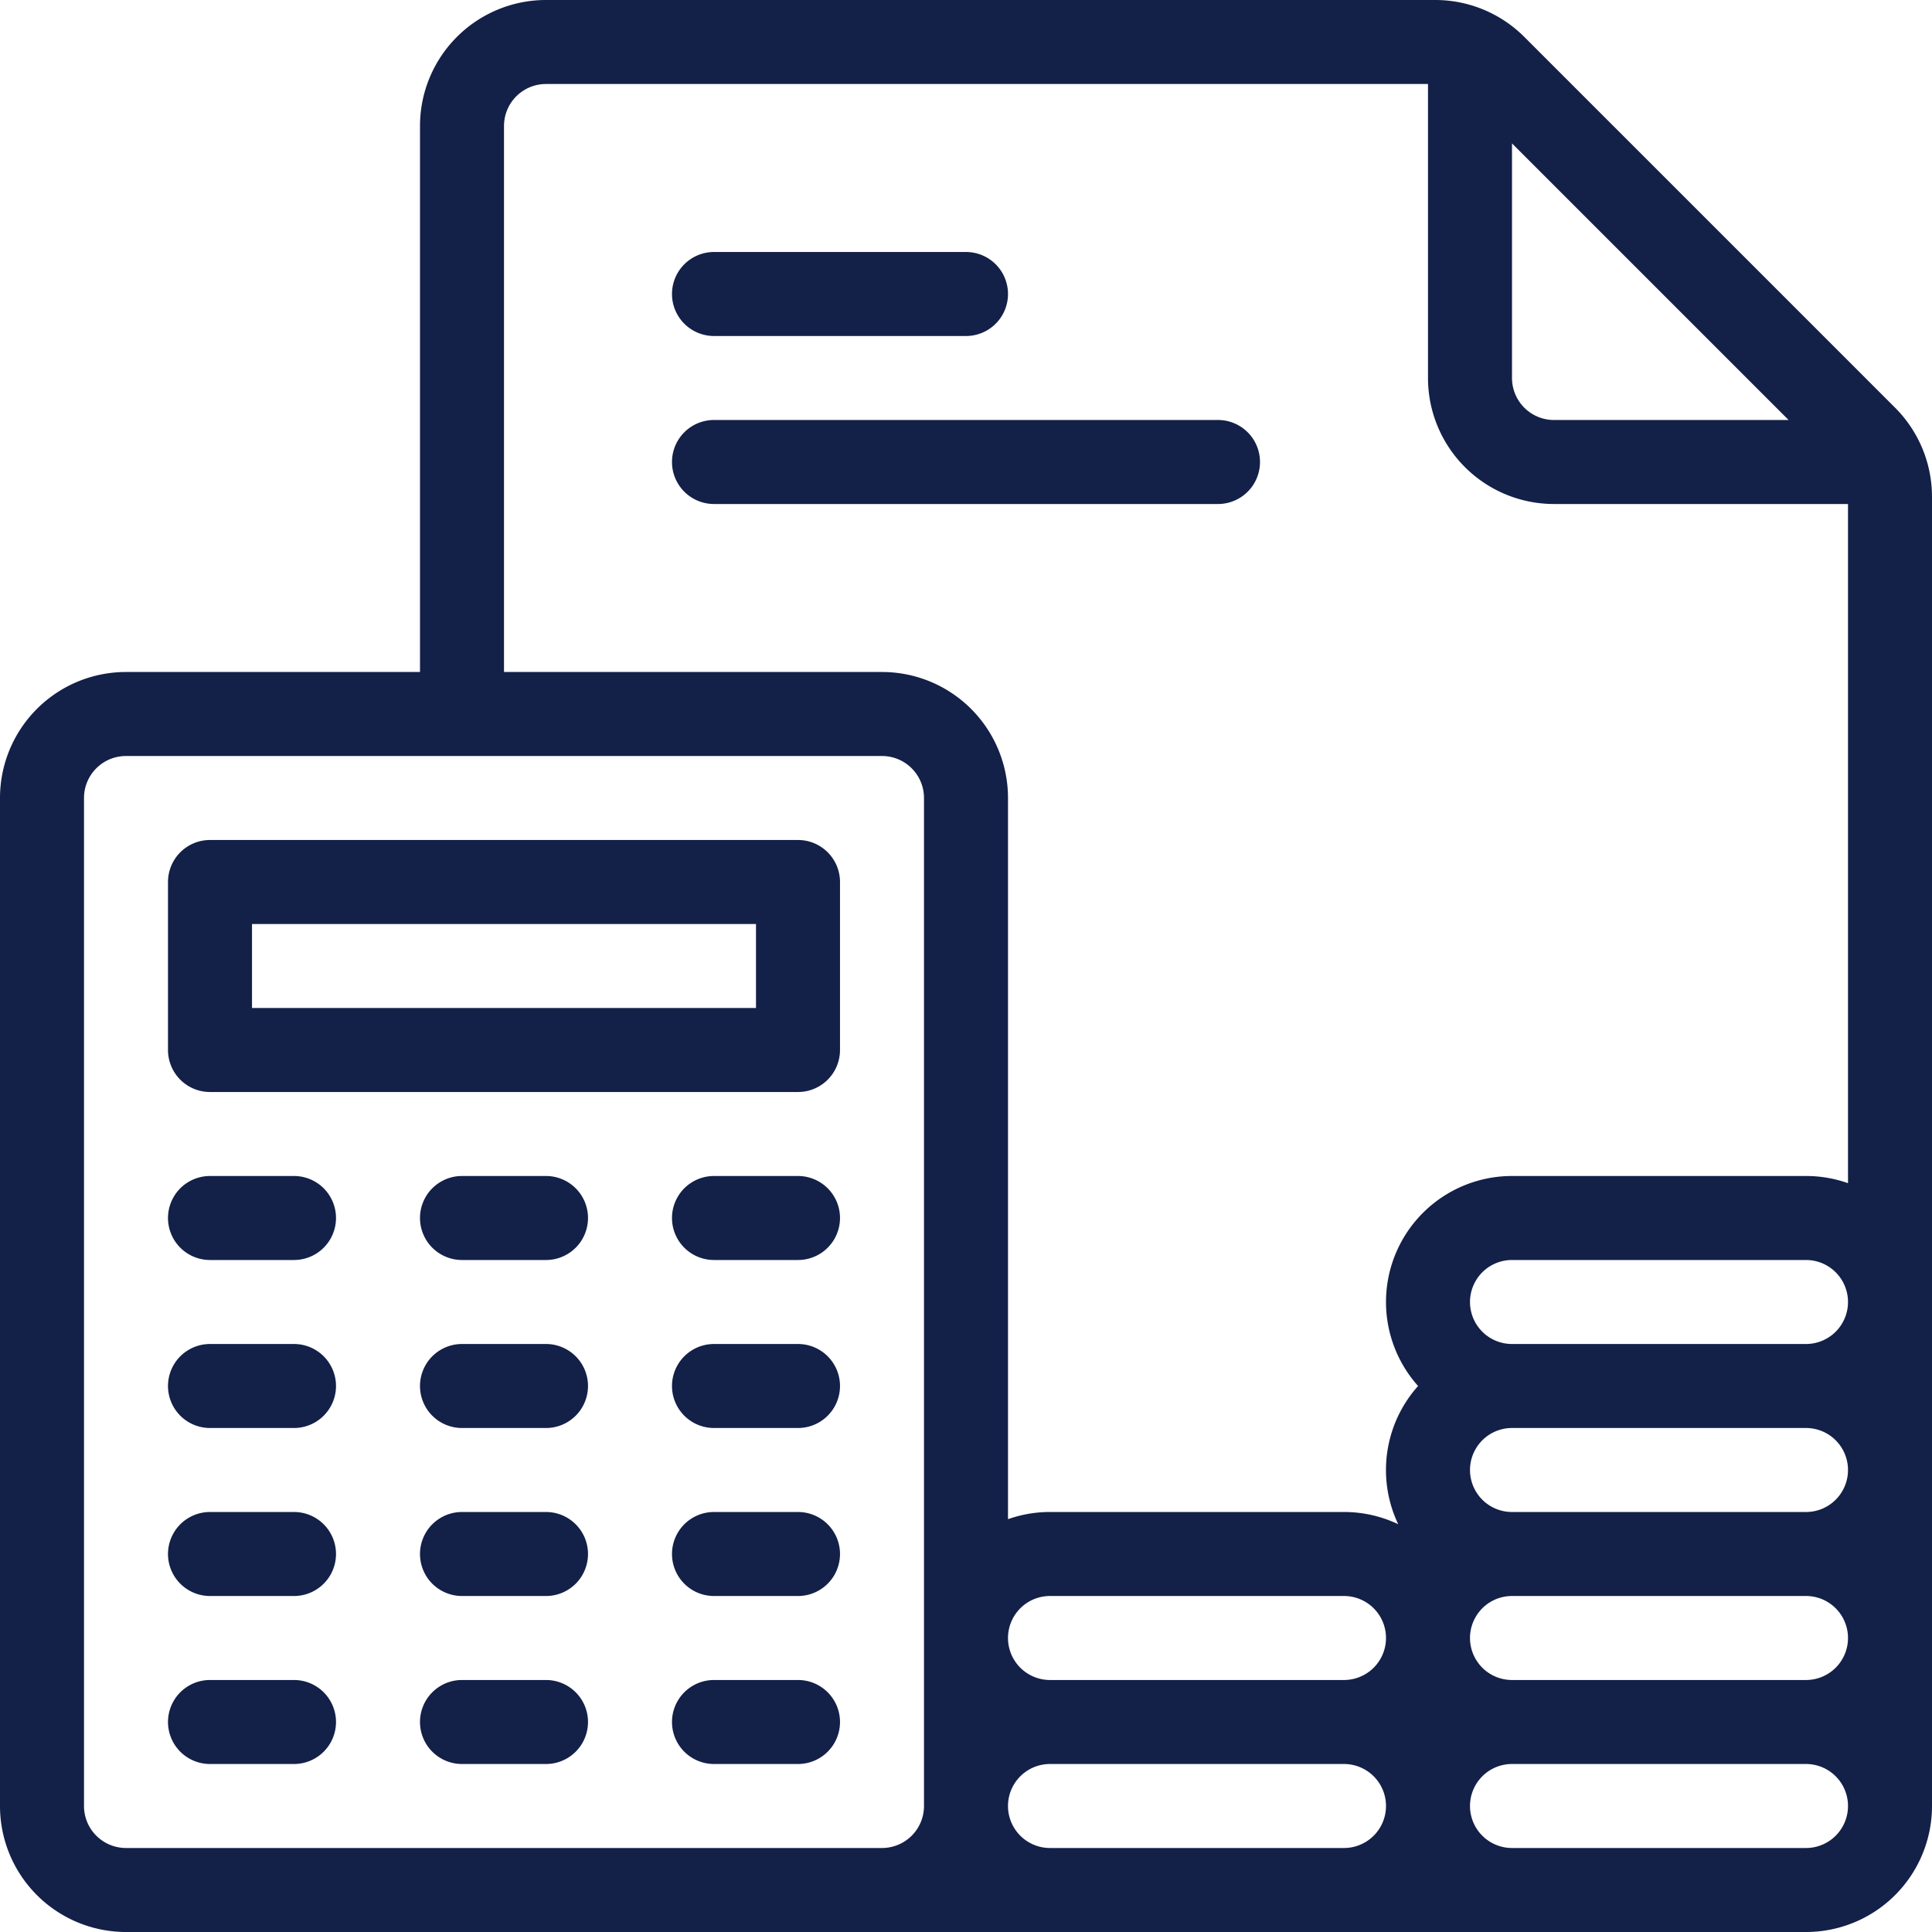 <svg xmlns="http://www.w3.org/2000/svg" width="46" height="46" viewBox="0 0 46 46">
  <g id="noun_accounting_4278559" transform="translate(-241 -49)">
    <g id="Group_12501" data-name="Group 12501">
      <g id="Group_12487" data-name="Group 12487" transform="translate(0 -2)">
        <path id="Path_1849" data-name="Path 1849" d="M261,72a1,1,0,0,0-1-1H246a1,1,0,0,0-1,1v4a1,1,0,0,0,1,1h14a1,1,0,0,0,1-1Zm-2,1v2H247V73Z" fill="#132048" fill-rule="evenodd"/>
      </g>
      <g id="Group_12488" data-name="Group 12488" transform="translate(0 -2)">
        <path id="Path_1850" data-name="Path 1850" d="M246,81h2a1,1,0,0,0,0-2h-2a1,1,0,0,0,0,2Z" fill="#132048" fill-rule="evenodd"/>
      </g>
      <g id="Group_12489" data-name="Group 12489" transform="translate(0 2)">
        <path id="Path_1851" data-name="Path 1851" d="M246,81h2a1,1,0,0,0,0-2h-2a1,1,0,0,0,0,2Z" fill="#132048" fill-rule="evenodd"/>
      </g>
      <g id="Group_12490" data-name="Group 12490" transform="translate(0 6)">
        <path id="Path_1852" data-name="Path 1852" d="M246,81h2a1,1,0,0,0,0-2h-2a1,1,0,0,0,0,2Z" fill="#132048" fill-rule="evenodd"/>
      </g>
      <g id="Group_12491" data-name="Group 12491" transform="translate(0 10)">
        <path id="Path_1853" data-name="Path 1853" d="M246,81h2a1,1,0,0,0,0-2h-2a1,1,0,0,0,0,2Z" fill="#132048" fill-rule="evenodd"/>
      </g>
      <g id="Group_12492" data-name="Group 12492" transform="translate(6 -2)">
        <path id="Path_1854" data-name="Path 1854" d="M246,81h2a1,1,0,0,0,0-2h-2a1,1,0,0,0,0,2Z" fill="#132048" fill-rule="evenodd"/>
      </g>
      <g id="Group_12493" data-name="Group 12493" transform="translate(6 2)">
        <path id="Path_1855" data-name="Path 1855" d="M246,81h2a1,1,0,0,0,0-2h-2a1,1,0,0,0,0,2Z" fill="#132048" fill-rule="evenodd"/>
      </g>
      <g id="Group_12494" data-name="Group 12494" transform="translate(6 6)">
        <path id="Path_1856" data-name="Path 1856" d="M246,81h2a1,1,0,0,0,0-2h-2a1,1,0,0,0,0,2Z" fill="#132048" fill-rule="evenodd"/>
      </g>
      <g id="Group_12495" data-name="Group 12495" transform="translate(6 10)">
        <path id="Path_1857" data-name="Path 1857" d="M246,81h2a1,1,0,0,0,0-2h-2a1,1,0,0,0,0,2Z" fill="#132048" fill-rule="evenodd"/>
      </g>
      <g id="Group_12496" data-name="Group 12496" transform="translate(12 -2)">
        <path id="Path_1858" data-name="Path 1858" d="M246,81h2a1,1,0,0,0,0-2h-2a1,1,0,0,0,0,2Z" fill="#132048" fill-rule="evenodd"/>
      </g>
      <g id="Group_12497" data-name="Group 12497" transform="translate(12 2)">
        <path id="Path_1859" data-name="Path 1859" d="M246,81h2a1,1,0,0,0,0-2h-2a1,1,0,0,0,0,2Z" fill="#132048" fill-rule="evenodd"/>
      </g>
      <g id="Group_12498" data-name="Group 12498" transform="translate(12 6)">
        <path id="Path_1860" data-name="Path 1860" d="M246,81h2a1,1,0,0,0,0-2h-2a1,1,0,0,0,0,2Z" fill="#132048" fill-rule="evenodd"/>
      </g>
      <g id="Group_12499" data-name="Group 12499" transform="translate(12 10)">
        <path id="Path_1861" data-name="Path 1861" d="M246,81h2a1,1,0,0,0,0-2h-2a1,1,0,0,0,0,2Z" fill="#132048" fill-rule="evenodd"/>
      </g>
      <path id="Path_1862" data-name="Path 1862" d="M251,65h-7a3,3,0,0,0-3,3V92a3,3,0,0,0,3,3h40a3,3,0,0,0,3-3V60.828a3,3,0,0,0-.879-2.121l-8.828-8.828A3,3,0,0,0,275.172,49H254a3,3,0,0,0-3,3Zm12,3V92a1,1,0,0,1-1,1H244a1,1,0,0,1-1-1V68a1,1,0,0,1,1-1h18a1,1,0,0,1,1,1Zm13,24a1,1,0,0,0,1,1h7a1,1,0,0,0,0-2h-7A1,1,0,0,0,276,92Zm-10-1a1,1,0,0,0,0,2h7a1,1,0,0,0,0-2Zm-1-3a1,1,0,0,0,1,1h7a1,1,0,0,0,0-2h-7A1,1,0,0,0,265,88Zm20,0a1,1,0,0,0-1-1h-7a1,1,0,0,0,0,2h7A1,1,0,0,0,285,88Zm0-10.829V61h-7a3,3,0,0,1-3-3V51H254a1,1,0,0,0-1,1V65h9a3,3,0,0,1,3,3V85.171A2.983,2.983,0,0,1,266,85h7a3,3,0,0,1,1.291.291A3,3,0,0,1,274.764,82,3,3,0,0,1,277,77h7A2.983,2.983,0,0,1,285,77.171ZM285,84a1,1,0,0,0-1-1h-7a1,1,0,0,0,0,2h7A1,1,0,0,0,285,84Zm0-4a1,1,0,0,0-1-1h-7a1,1,0,0,0,0,2h7A1,1,0,0,0,285,80Zm-1.414-21L277,52.414V58a1,1,0,0,0,1,1Z" fill="#132048" fill-rule="evenodd"/>
      <path id="Path_1863" data-name="Path 1863" d="M258,57h6a1,1,0,0,0,0-2h-6a1,1,0,0,0,0,2Z" fill="#132048" fill-rule="evenodd"/>
      <g id="Group_12500" data-name="Group 12500" transform="translate(0 4)">
        <path id="Path_1864" data-name="Path 1864" d="M258,57h12a1,1,0,0,0,0-2H258a1,1,0,0,0,0,2Z" fill="#132048" fill-rule="evenodd"/>
      </g>
    </g>
  </g>
</svg>
